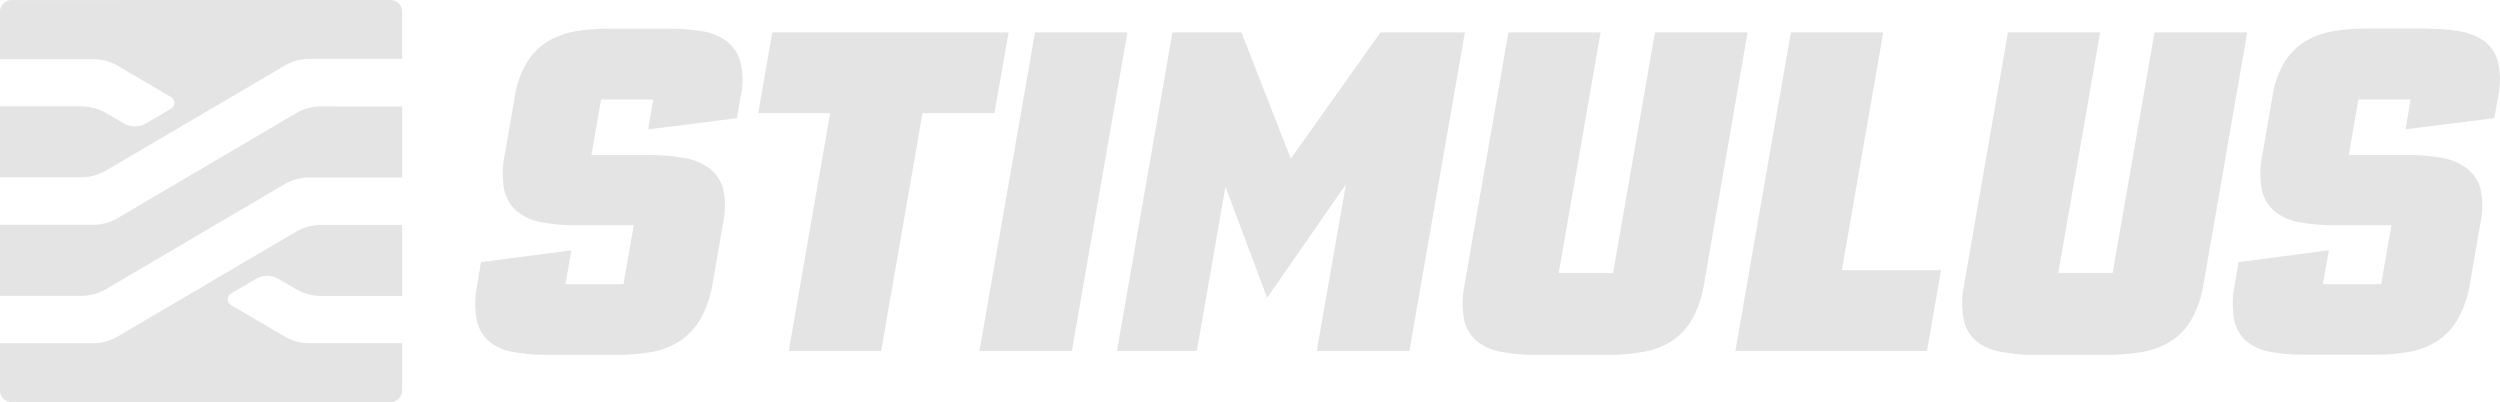 <svg xmlns="http://www.w3.org/2000/svg" width="208" height="33.463" viewBox="0 0 208 33.463">
  <g id="stimulus-seeklogo.com-2" transform="translate(-50 -191)">
    <path id="Контур_112" data-name="Контур 112" d="M83.463,209.716v5.907H76.577a4.2,4.2,0,0,1-1.662-.414l-.171-.089-1.674-.971A1.829,1.829,0,0,0,71.5,214.1l-.106.049L69.256,215.4a.558.558,0,0,0-.061.963l.061.037,4.505,2.645a4.161,4.161,0,0,0,1.637.492l.191.012h7.873v3.937a.984.984,0,0,1-.9.971l-.085,0h-31.5a.985.985,0,0,1-.975-.878l0-.081v-3.937h7.853a4.177,4.177,0,0,0,1.658-.414l.171-.089,15.06-8.844a4.264,4.264,0,0,1,1.641-.487l.191-.012h6.886Zm0-9.86v5.907H75.61a4.245,4.245,0,0,0-1.658.414l-.171.085-15.06,8.852a4.263,4.263,0,0,1-1.641.487l-.191.012H50v-5.907h7.853a4.245,4.245,0,0,0,1.658-.414l.171-.085,15.06-8.852a4.263,4.263,0,0,1,1.641-.488l.191-.012ZM82.484,191a.979.979,0,0,1,.975.882l0,.085V195.9H75.61a4.176,4.176,0,0,0-1.658.414l-.171.089-15.06,8.844a4.248,4.248,0,0,1-1.641.492l-.191.012H50v-5.907h6.886a4.283,4.283,0,0,1,1.662.414l.171.085,1.674.975a1.829,1.829,0,0,0,1.568.049l.106-.049,2.141-1.259a.557.557,0,0,0,.3-.5.566.566,0,0,0-.244-.463L59.7,196.419a4.223,4.223,0,0,0-1.637-.487l-.191-.012H50v-3.937a.983.983,0,0,1,.9-.979l.081,0Z" fill="#e4e4e4"/>
    <path id="Контур_113" data-name="Контур 113" d="M168.268,197.926a4.563,4.563,0,0,0-2.023-.837,16.271,16.271,0,0,0-2.738-.219h-5.021a16.817,16.817,0,0,0-2.787.219,6.726,6.726,0,0,0-2.332.841,5.333,5.333,0,0,0-1.739,1.747,7.91,7.91,0,0,0-1.016,2.9l-.812,4.7a7.36,7.36,0,0,0-.057,2.994,3.284,3.284,0,0,0,1.072,1.808,4.468,4.468,0,0,0,2.064.9,14.806,14.806,0,0,0,2.539.244h5.1l-.857,4.908h-4.826l.492-2.823-7.52.987-.3,1.8a7.959,7.959,0,0,0-.065,2.974,3.183,3.183,0,0,0,1.028,1.808,4.254,4.254,0,0,0,2.015.894,15.866,15.866,0,0,0,2.515.236h6.061a16.473,16.473,0,0,0,2.929-.236,6.372,6.372,0,0,0,2.336-.894,5.391,5.391,0,0,0,1.723-1.82,8.8,8.8,0,0,0,1.028-2.978l.869-5.021a6.593,6.593,0,0,0,0-2.9,3.194,3.194,0,0,0-1.207-1.718,4.944,4.944,0,0,0-2.129-.837,17.939,17.939,0,0,0-2.876-.219h-4.737l.8-4.619h4.335l-.414,2.482,7.386-.93.3-1.755a6.421,6.421,0,0,0,0-2.888,3.177,3.177,0,0,0-1.012-1.637Zm72.691-.747-3.486,20.016H242l3.482-20.016h7.707L249.567,218.1a8.792,8.792,0,0,1-1.007,2.978,5.354,5.354,0,0,1-1.723,1.808,6.5,6.5,0,0,1-2.4.886,17.54,17.54,0,0,1-2.649.24h-6.122a15.463,15.463,0,0,1-2.9-.24,4.609,4.609,0,0,1-2.084-.886,3.2,3.2,0,0,1-1.077-1.808,7.634,7.634,0,0,1,0-2.734l.049-.244,3.636-20.922h7.674Zm-49.254,0-1.178,6.719h-5.984L181.1,223.686h-7.686l3.445-19.788h-5.984l1.17-6.719Zm9.884,0-4.619,26.508h-7.69l4.623-26.508Zm9.486,0,4.111,10.506,7.463-10.506h7.02l-4.619,26.508h-7.707l2.425-13.861-6.553,9.433-3.469-9.242-2.381,13.67H200.72l4.619-26.508Zm53.4,0-3.445,19.788h8.255l-1.17,6.719H252.171l4.619-26.508Zm18.05,0-3.486,20.016h4.522l3.486-20.016h7.715L291.127,218.1a8.806,8.806,0,0,1-1.016,2.978,5.279,5.279,0,0,1-1.722,1.808,6.482,6.482,0,0,1-2.393.886,17.593,17.593,0,0,1-2.653.24h-6.114a15.462,15.462,0,0,1-2.9-.24,4.522,4.522,0,0,1-2.084-.886,3.181,3.181,0,0,1-1.077-1.808,7.633,7.633,0,0,1,0-2.734l.049-.244,3.632-20.922h7.686Zm27.211-.3a15.465,15.465,0,0,1,2.738.219,4.61,4.61,0,0,1,2.035.837,3.209,3.209,0,0,1,1.117,1.723,6.552,6.552,0,0,1,.045,2.681l-.045.219-.309,1.755-7.386.93.418-2.482h-4.339l-.8,4.619h4.737a17.052,17.052,0,0,1,2.876.219,4.875,4.875,0,0,1,2.129.837,3.186,3.186,0,0,1,1.207,1.718,6.553,6.553,0,0,1,.045,2.681l-.045.219-.869,5.021a8.814,8.814,0,0,1-1.02,2.978,5.429,5.429,0,0,1-1.722,1.82,6.483,6.483,0,0,1-2.344.894,16.831,16.831,0,0,1-2.555.232h-6.065a15.5,15.5,0,0,1-2.876-.236,4.246,4.246,0,0,1-2.019-.894,3.171,3.171,0,0,1-1.02-1.808,7.777,7.777,0,0,1,.016-2.726l.049-.244.3-1.8,7.52-.987-.5,2.823h4.851l.849-4.908h-4.729a15.247,15.247,0,0,1-2.913-.244,4.511,4.511,0,0,1-2.064-.9,3.294,3.294,0,0,1-1.073-1.808,7.368,7.368,0,0,1,.008-2.75l.053-.248.813-4.7a7.832,7.832,0,0,1,1-2.9,5.357,5.357,0,0,1,1.747-1.747,6.525,6.525,0,0,1,2.324-.841,16.839,16.839,0,0,1,2.389-.215l.4,0h5.017Z" transform="translate(-57.79 -3.485)" fill="#e4e4e4"/>
  </g>
</svg>
